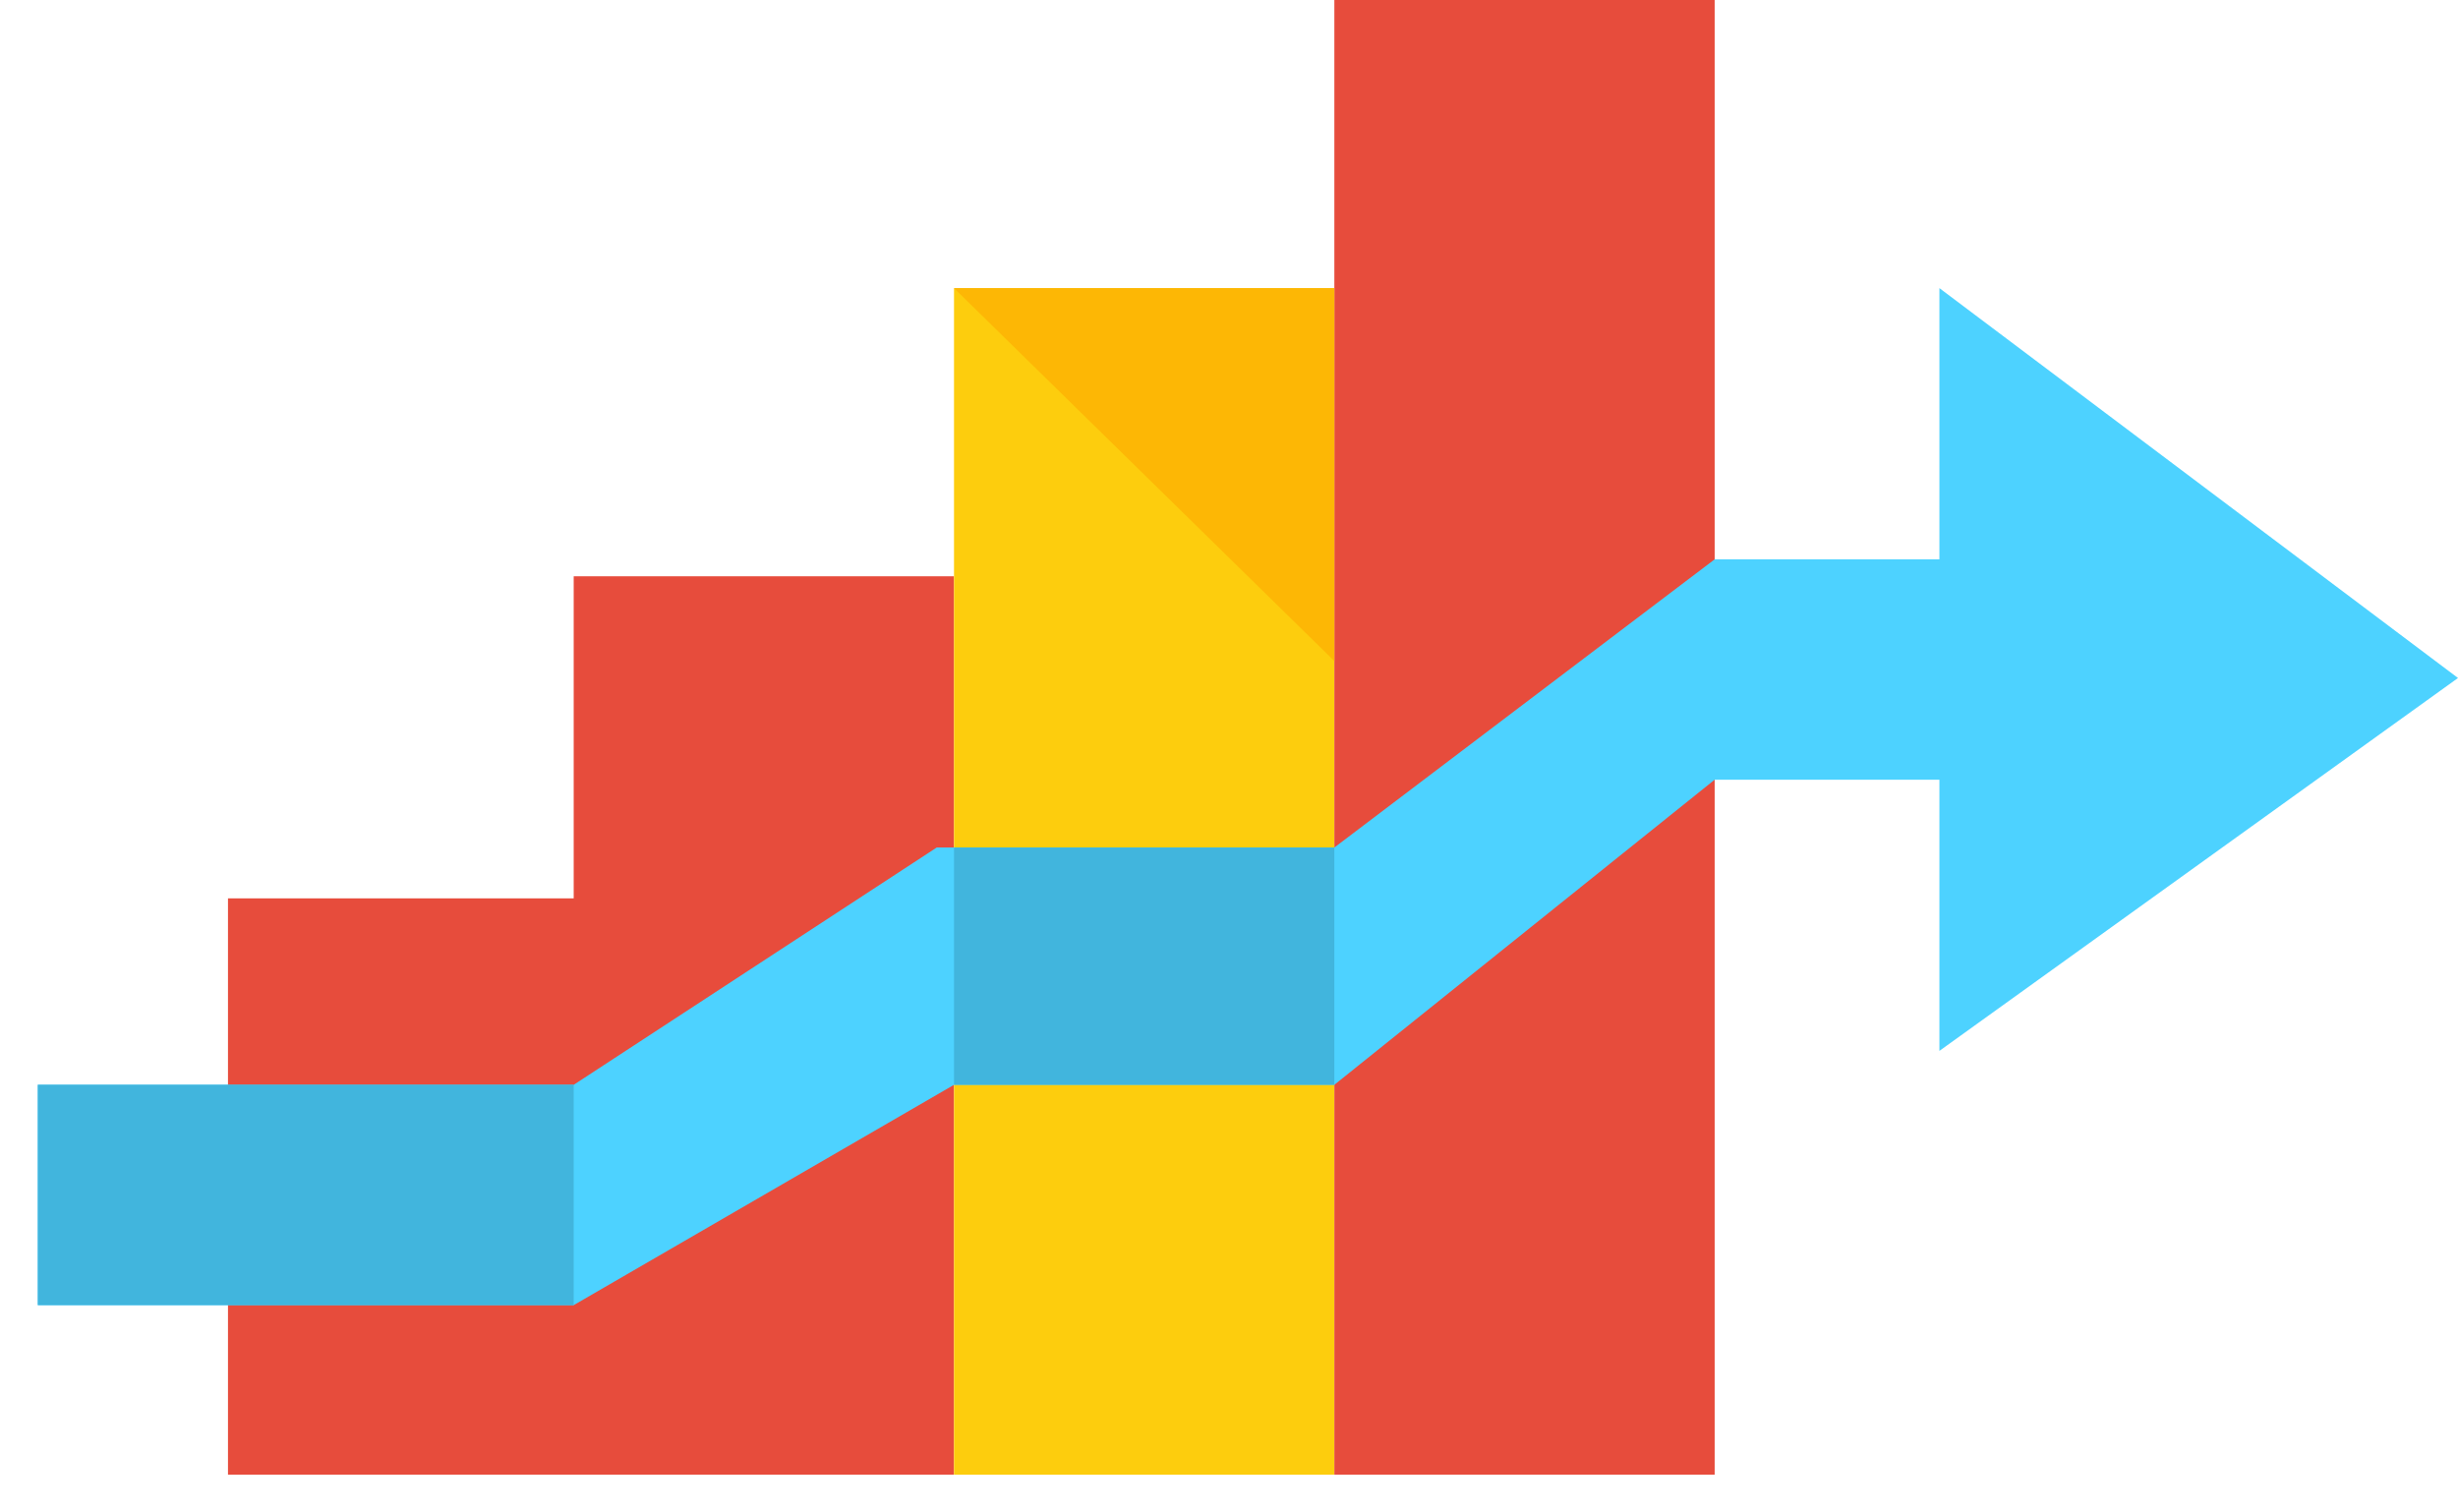 <?xml version="1.0" encoding="utf-8"?>
<!-- Generator: Adobe Illustrator 17.0.0, SVG Export Plug-In . SVG Version: 6.00 Build 0)  -->
<!DOCTYPE svg PUBLIC "-//W3C//DTD SVG 1.1//EN" "http://www.w3.org/Graphics/SVG/1.1/DTD/svg11.dtd">
<svg version="1.1" id="Statistics_1_" xmlns="http://www.w3.org/2000/svg" xmlns:xlink="http://www.w3.org/1999/xlink" x="0px"
	 y="0px" width="65px" height="40px" viewBox="0 0 65 40" enable-background="new 0 0 65 40" xml:space="preserve">
<g id="Rectangle">
	<g>
		<rect x="6.029" y="23.759" fill-rule="evenodd" clip-rule="evenodd" fill="#E74C3C" width="10.057" height="15.241"/>
	</g>
</g>
<g id="Rectangle_1_">
	<g>
		<rect x="15.171" y="15.241" fill-rule="evenodd" clip-rule="evenodd" fill="#E74C3C" width="10.057" height="23.759"/>
	</g>
</g>
<g id="Rectangle_2_">
	<g>
		<rect x="25.228" y="7.622" fill-rule="evenodd" clip-rule="evenodd" fill="#FDCD0D" width="10.057" height="31.379"/>
	</g>
</g>
<g id="Rectangle_3_">
	<g>
		<rect x="35.286" y="0" fill-rule="evenodd" clip-rule="evenodd" fill="#E74C3C" width="10.057" height="39"/>
	</g>
</g>
<g id="Path">
	<g>
		<polygon fill-rule="evenodd" clip-rule="evenodd" fill="#FDB705" points="25.228,7.62 35.286,17.483 35.286,7.62 		"/>
	</g>
</g>
<g id="Path_1_">
	<g>
		<polygon fill-rule="evenodd" clip-rule="evenodd" fill="#4DD2FF" points="65,17.931 51.286,7.62 51.286,14.793 45.343,14.793 
			35.286,22.414 24.771,22.414 15.171,28.69 1,28.69 1,34.517 15.171,34.517 25.228,28.69 35.286,28.69 45.343,20.621 
			51.286,20.621 51.286,27.793 		"/>
	</g>
</g>
<g id="Rectangle_4_">
	<g>
		<rect x="25.228" y="22.414" fill-rule="evenodd" clip-rule="evenodd" fill="#41B5DD" width="10.057" height="6.276"/>
	</g>
</g>
<g id="Rectangle_5_">
	<g>
		<rect x="1" y="28.688" fill-rule="evenodd" clip-rule="evenodd" fill="#41B5DD" width="14.171" height="5.828"/>
	</g>
</g>
</svg>
